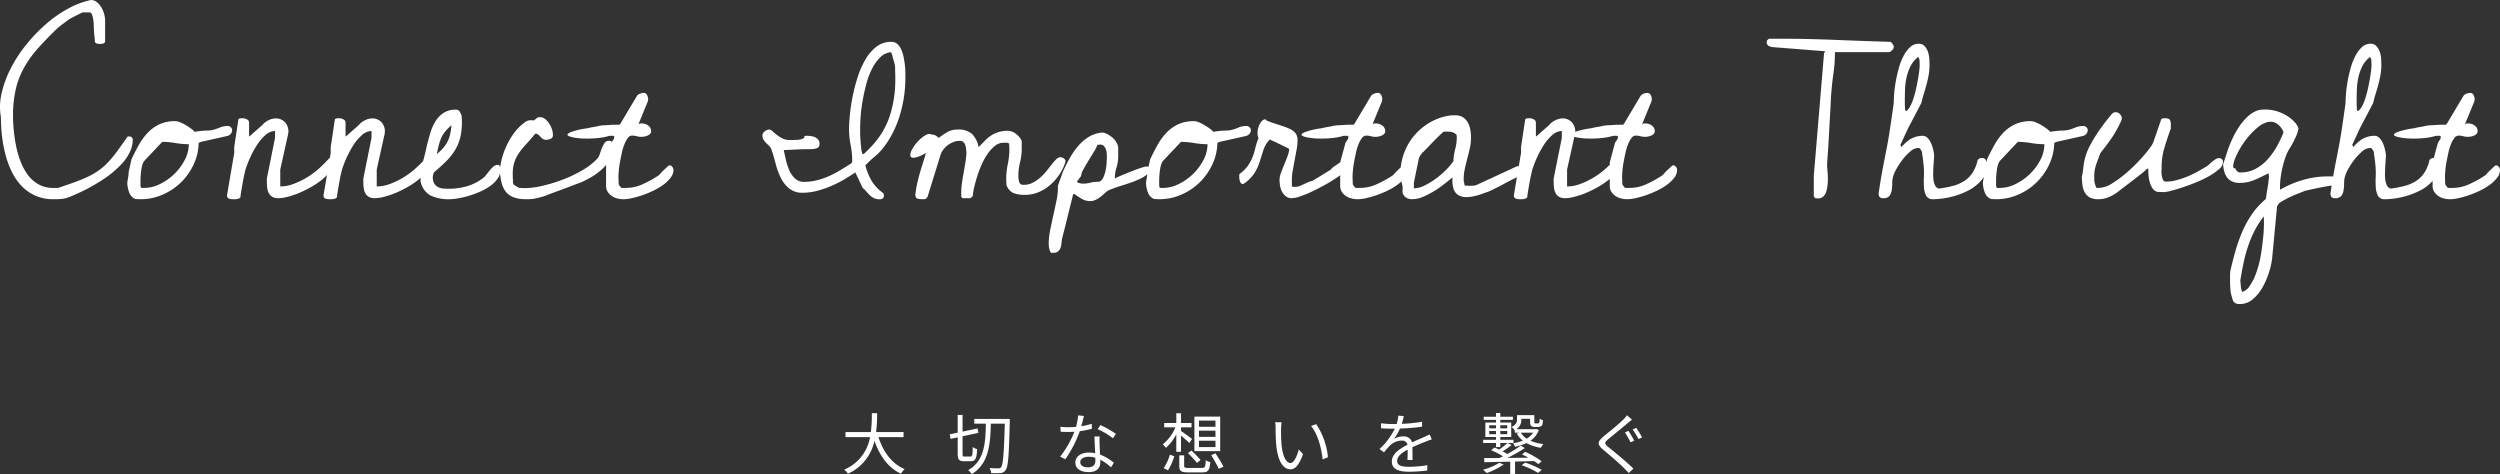 <svg xmlns="http://www.w3.org/2000/svg" width="676.643" height="128.305" viewBox="0 0 676.643 128.305">
  <rect x="0" y="0" width="676.643" height="128.305" fill="#333333" stroke="none"/>
  <g id="グループ_1595" data-name="グループ 1595" transform="translate(-345.345 -271.135)">
    <path id="パス_219" data-name="パス 219" d="M1.586-22.2a15.813,15.813,0,0,1,.2-6.429,28.912,28.912,0,0,1,2.464-6.712,36.744,36.744,0,0,1,4.191-6.429,44.2,44.2,0,0,1,5.353-5.579,33.1,33.1,0,0,1,6-4.191,22.644,22.644,0,0,1,6.146-2.322,2.513,2.513,0,0,1,1.614.566,5.246,5.246,0,0,1,1.218,1.416,6.973,6.973,0,0,1,.765,1.813,6.914,6.914,0,0,1,.255,1.756v5.494a.653.653,0,0,1-.453.708,2.711,2.711,0,0,1-.793.142,5.04,5.04,0,0,1-.963-.113.663.663,0,0,1-.566-.736q0-.227-.057-.736t-.113-1.133q-.057-.623-.085-1.189t-.028-.736q0-.113-.028-.765a11,11,0,0,0-.142-1.331,6.009,6.009,0,0,0-.34-1.246q-.227-.566-.566-.566H23.676l-.51.255-1.189.595q-.68.34-1.359.708a6.462,6.462,0,0,0-1.02.651q-.17.113-.538.4t-.765.566q-.4.283-.736.566t-.51.4q-3.059,2.945-5.324,5.466A29.441,29.441,0,0,0,7.93-35.684a22.964,22.964,0,0,0-2.294,5.862,31.827,31.827,0,0,0-.765,7.448q0,1.7.2,3.767t.623,4.22a25.61,25.61,0,0,0,1.218,4.22A15,15,0,0,0,8.893-6.514a9.325,9.325,0,0,0,2.889,2.549A8.024,8.024,0,0,0,15.8-3h1.246q2.549-.85,4.5-1.558T25.063-6A20.2,20.2,0,0,0,27.9-7.618a16.94,16.94,0,0,0,2.492-2.124,29.18,29.18,0,0,0,2.521-3q1.3-1.756,2.945-4.135a.775.775,0,0,0,.17-.028.931.931,0,0,1,.227-.028.9.9,0,0,1,1.02,1.02A7.894,7.894,0,0,1,36.618-13a12.606,12.606,0,0,1-2.379,3.54,27.215,27.215,0,0,1-4.814,4.05,50.349,50.349,0,0,1-7.9,4.276q-.906.4-1.586.651a7.588,7.588,0,0,1-1.3.368A9.4,9.4,0,0,1,17.36.028q-.651.028-1.444.028A12,12,0,0,1,10.79-.963,11.9,11.9,0,0,1,7.023-3.71,15.6,15.6,0,0,1,4.39-7.675a25.762,25.762,0,0,1-1.671-4.758,36.138,36.138,0,0,1-.878-5.041A47.152,47.152,0,0,1,1.586-22.2ZM35.8-4.418q0-.057.057-.4t.113-.708q.057-.368.113-.68a2.9,2.9,0,0,0,.057-.425v-.566l.793-3.568q.963-2.039,2.011-3.908a16.033,16.033,0,0,1,2.407-3.285,10.694,10.694,0,0,1,3.144-2.266,10.018,10.018,0,0,1,4.333-.85,3.533,3.533,0,0,1,1.274.312,11.553,11.553,0,0,1,1.529.765,16.731,16.731,0,0,1,1.416.935,6.077,6.077,0,0,1,.991.878,23.333,23.333,0,0,1,2.549-.312q.793-.028,1.359-.057a6.04,6.04,0,0,0,1.218-.2,17.188,17.188,0,0,0,2.011-.736,6.611,6.611,0,0,1,1.869-.283,1.123,1.123,0,0,1,.765.34,1.048,1.048,0,0,1,.368.793,1.508,1.508,0,0,1-.4,1.02,1.693,1.693,0,0,1-.963.566l-7.08,1.586-.623.283a14.2,14.2,0,0,1-1.359,5.834A16.552,16.552,0,0,1,50.3-4.475a16.312,16.312,0,0,1-4.984,3.313A14.763,14.763,0,0,1,39.422.057q-.227,0-.736-.028T38.006,0a2.987,2.987,0,0,1-1.728-1.869A7.656,7.656,0,0,1,35.8-4.418Zm3.625,1.133q.057.283.453.283h.566A9.543,9.543,0,0,0,44.633-4.05a14.978,14.978,0,0,0,3.88-2.719,14.65,14.65,0,0,0,2.832-3.795,9.188,9.188,0,0,0,1.1-4.276,21.363,21.363,0,0,1-3.625-.312,20.724,20.724,0,0,0-3.512-.312h-.057l-4.7,4.984A2.7,2.7,0,0,0,39.932-9.4a8.417,8.417,0,0,0-.34,1.473q-.113.793-.17,1.586t-.057,1.416v.793A4.153,4.153,0,0,0,39.422-3.285ZM62.814-1.133,64.74-12.461v-1.586l1.133-7.533a.8.8,0,0,1,.623-.255q.453-.028.623-.028a2.322,2.322,0,0,1,1.048.312.928.928,0,0,1,.595.821v3.852q.227-.17.793-.68t1.218-1.076q.651-.566,1.218-1.076a6.42,6.42,0,0,0,.736-.736,5.694,5.694,0,0,1,1.5-.963,4.063,4.063,0,0,1,1.671-.4,3.321,3.321,0,0,1,2.577,1.02,3.706,3.706,0,0,1,.935,2.605.224.224,0,0,1-.028.142.224.224,0,0,0-.028.142v.227L77.2-7.986V-3.4a10.433,10.433,0,0,0,3.653-.708,21.081,21.081,0,0,0,3.653-1.784,21.939,21.939,0,0,0,3.285-2.464,32.216,32.216,0,0,0,2.662-2.69h.227a.882.882,0,0,1,.651.255.882.882,0,0,1,.255.651,4.37,4.37,0,0,1-.821,2.464,11.267,11.267,0,0,1-2.1,2.294,20.138,20.138,0,0,1-2.945,2.039A29.6,29.6,0,0,1,82.44-1.7,22.975,22.975,0,0,1,79.3-.623a10.667,10.667,0,0,1-2.605.4,3.143,3.143,0,0,1-1.7-.4,2.5,2.5,0,0,1-.935-1.048,4.411,4.411,0,0,1-.4-1.444,15.985,15.985,0,0,1-.085-1.7v-.736l2.209-10.988v-1.869a4.051,4.051,0,0,0-2.69,1.189,12.96,12.96,0,0,0-2.379,2.889A27.5,27.5,0,0,0,68.9-10.875a27.077,27.077,0,0,0-1.1,2.889q-.113.4-.34,1.416t-.425,2.152q-.2,1.133-.368,2.152T66.439-.793a.468.468,0,0,1-.2.51,1.888,1.888,0,0,1-.595.255,2.909,2.909,0,0,1-.708.085h-.595a3.207,3.207,0,0,1-1.02-.17.785.785,0,0,1-.51-.85Zm26.111,0,1.926-11.328v-1.586l1.133-7.533a.8.8,0,0,1,.623-.255q.453-.028.623-.028a2.322,2.322,0,0,1,1.048.312.928.928,0,0,1,.595.821v3.852q.227-.17.793-.68t1.218-1.076q.651-.566,1.218-1.076a6.42,6.42,0,0,0,.736-.736,5.694,5.694,0,0,1,1.5-.963,4.063,4.063,0,0,1,1.671-.4,3.321,3.321,0,0,1,2.577,1.02,3.706,3.706,0,0,1,.935,2.605.224.224,0,0,1-.028.142.224.224,0,0,0-.028.142v.227l-2.152,9.686V-3.4a10.433,10.433,0,0,0,3.653-.708,21.081,21.081,0,0,0,3.653-1.784A21.939,21.939,0,0,0,113.9-8.354a32.216,32.216,0,0,0,2.662-2.69h.227a.882.882,0,0,1,.651.255.882.882,0,0,1,.255.651,4.37,4.37,0,0,1-.821,2.464,11.267,11.267,0,0,1-2.1,2.294,20.138,20.138,0,0,1-2.945,2.039A29.6,29.6,0,0,1,108.552-1.7a22.975,22.975,0,0,1-3.144,1.076,10.667,10.667,0,0,1-2.605.4,3.143,3.143,0,0,1-1.7-.4,2.5,2.5,0,0,1-.935-1.048,4.411,4.411,0,0,1-.4-1.444,15.985,15.985,0,0,1-.085-1.7v-.736L101.9-16.539v-1.869a4.051,4.051,0,0,0-2.69,1.189,12.96,12.96,0,0,0-2.379,2.889,27.5,27.5,0,0,0-1.812,3.455,27.077,27.077,0,0,0-1.1,2.889q-.113.4-.34,1.416t-.425,2.152q-.2,1.133-.368,2.152T92.551-.793a.468.468,0,0,1-.2.51,1.888,1.888,0,0,1-.595.255,2.909,2.909,0,0,1-.708.085h-.595a3.207,3.207,0,0,1-1.02-.17.785.785,0,0,1-.51-.85Zm26.508-7.7q.113-.34.368-1.218t.51-1.9q.255-1.02.453-1.954t.312-1.274q.34-1.359.821-2.945a12.234,12.234,0,0,1,1.331-2.945,7.254,7.254,0,0,1,2.181-2.237,5.893,5.893,0,0,1,3.313-.878,1.113,1.113,0,0,1,1.048.538,7.271,7.271,0,0,1,.538,1.161q0,.227.028.821t.028.821a17.335,17.335,0,0,1-.481,4.3,12.233,12.233,0,0,1-1.473,3.455A16.141,16.141,0,0,1,122-10.11q-1.416,1.388-3.229,2.917-.057.17-.17.566a2.4,2.4,0,0,0-.113.566v.113a3.427,3.427,0,0,0,.34,1.643,2.621,2.621,0,0,0,.935.991,3.223,3.223,0,0,0,1.359.453,15.192,15.192,0,0,0,1.671.085,17.519,17.519,0,0,0,5.1-.736,13.141,13.141,0,0,0,4.475-2.379,9.772,9.772,0,0,0,.708-.821q.425-.538.878-1.1a6.869,6.869,0,0,1,.963-.991,1.658,1.658,0,0,1,1.076-.425.607.607,0,0,1,.68.453,3.724,3.724,0,0,1,.113.906,4.057,4.057,0,0,1-.765,2.351A8.231,8.231,0,0,1,134.04-3.54a14.958,14.958,0,0,1-2.775,1.558A26.658,26.658,0,0,1,128.178-.85a23.793,23.793,0,0,1-2.917.68,14.981,14.981,0,0,1-2.351.227A11.291,11.291,0,0,1,117.9-.935a5.593,5.593,0,0,1-2.747-3.993Zm8.1-11.158a15.707,15.707,0,0,0-1.784,1.841,7.249,7.249,0,0,0-1.02,1.7,13.148,13.148,0,0,0-.623,1.9q-.255,1.02-.538,2.379a11.952,11.952,0,0,0,1.784-1.7,9.112,9.112,0,0,0,1.161-1.756,8.246,8.246,0,0,0,.68-1.954A18.929,18.929,0,0,0,123.533-19.994ZM136.617-7.76a19.831,19.831,0,0,1,1.331-5.494,19.986,19.986,0,0,1,2.436-4.475,12.9,12.9,0,0,1,2.832-2.889,2.739,2.739,0,0,1,2.521-.623q.283-.17.481-.312a2.7,2.7,0,0,0,.34-.283,1.072,1.072,0,0,1,.34-.227,1.586,1.586,0,0,1,.595-.085,2.175,2.175,0,0,1,1.416.51,5.44,5.44,0,0,1,1.1,1.246,6.185,6.185,0,0,1,.736,1.558,5.1,5.1,0,0,1,.255,1.5,1.038,1.038,0,0,1-.566,1.02,2.875,2.875,0,0,1-1.3.283,1.545,1.545,0,0,1-.793-.2,2.465,2.465,0,0,1-.595-.481q-.255-.283-.538-.566a1.546,1.546,0,0,0-.736-.4h-.227l-.255.255a1.406,1.406,0,0,0-.255.312q-1.189,1.416-2.209,2.521a18.89,18.89,0,0,0-1.784,2.237,9.716,9.716,0,0,0-1.189,2.436,10.1,10.1,0,0,0-.425,3.115v.51q0,.34.028.68t.028.68v.51a1.188,1.188,0,0,0,.651.85q.538.283.991.566.17,0,.85.028t.793.028a21.5,21.5,0,0,0,4.814-.651,42.957,42.957,0,0,0,5.579-1.728,33.526,33.526,0,0,0,5.3-2.577,17.206,17.206,0,0,0,3.965-3.144,4.261,4.261,0,0,0,.595-1.246q.255-.793.566-1.558a6.768,6.768,0,0,1,.708-1.331,1.356,1.356,0,0,1,1.189-.566.873.873,0,0,1,.935.595,3.661,3.661,0,0,1,.2,1.161,6.293,6.293,0,0,1-.878,3.285,11.717,11.717,0,0,1-2.181,2.662,16.631,16.631,0,0,1-2.86,2.1,29.861,29.861,0,0,1-2.974,1.529q-.4.113-1.728.623t-2.86,1.076q-1.529.566-2.974,1.1t-2.124.821q-.906.283-1.529.425l-1.133.255a6.364,6.364,0,0,1-1.048.142q-.538.028-1.274.028a9.522,9.522,0,0,1-3.37-.51,4.89,4.89,0,0,1-2.124-1.5A6.354,6.354,0,0,1,137.1-4.39,18.05,18.05,0,0,1,136.617-7.76Zm30.189-7.42a6.353,6.353,0,0,1,.453-.708,1.521,1.521,0,0,0,.34-.821v-.17q0-.057-.113-.142a.344.344,0,0,0-.17-.085H166.3a16.418,16.418,0,0,1-3.313.623,28.617,28.617,0,0,1-3.568.113,18,18,0,0,1-2.974-.312q-1.246-.255-1.473-.595t.85-.821a19.637,19.637,0,0,1,4.078-.991,4.5,4.5,0,0,0,.765-.142q.595-.142,1.3-.255t1.331-.255a4.975,4.975,0,0,1,.793-.142,5.972,5.972,0,0,1,.963-.085q.736-.028,1.5-.085t1.473-.057h.991l.283-.34,4.418-7.42a1.517,1.517,0,0,1,.821-.623,2.838,2.838,0,0,1,.935-.227,1.03,1.03,0,0,1,1.02.595,2.69,2.69,0,0,1,.283,1.161.251.251,0,0,1-.028.113.251.251,0,0,0-.028.113v.227l-2.492,6.061v.34a.428.428,0,0,1,.425-.34h.481a2.791,2.791,0,0,1,1.643.566,1.785,1.785,0,0,1,.793,1.529,1,1,0,0,1-.283.736,2.143,2.143,0,0,1-.68.453,4.04,4.04,0,0,1-.85.255,4.375,4.375,0,0,1-.793.085,4.62,4.62,0,0,1-1.274-.17,4.62,4.62,0,0,0-1.274-.17,1.443,1.443,0,0,0-1.133.651,7.071,7.071,0,0,0-.935,1.7,14.412,14.412,0,0,0-.708,2.351q-.283,1.3-.51,2.549a23.288,23.288,0,0,0-.312,2.322q-.085,1.076-.085,1.643,0,.227.028.906t.028.906a1.166,1.166,0,0,0,.283.595q.227.255.453.538h1.3a10.772,10.772,0,0,0,4.5-1.02,31.309,31.309,0,0,0,4.22-2.322,3.2,3.2,0,0,0,.538-.538q.425-.481.935-.963t.935-.878q.425-.4.595-.4a.971.971,0,0,1,.736.4,1.284,1.284,0,0,1,.34.85,3.458,3.458,0,0,1-.765,2.1,9.368,9.368,0,0,1-1.954,1.9,16.946,16.946,0,0,1-2.719,1.614,27.021,27.021,0,0,1-3.03,1.246,25.076,25.076,0,0,1-2.832.793,10.925,10.925,0,0,1-2.181.283,7.222,7.222,0,0,1-1.643-.2,4.625,4.625,0,0,1-1.529-.651,4.045,4.045,0,0,1-1.133-1.133,3,3,0,0,1-.453-1.7V-9.912ZM232.85-7.193q-1.529,1.02-3.229,2.011a29.4,29.4,0,0,1-3.54,1.756,27.632,27.632,0,0,1-3.71,1.246,15.154,15.154,0,0,1-3.795.481,5.531,5.531,0,0,1-3.682-1.189,8.79,8.79,0,0,1-2.266-2.945A19.785,19.785,0,0,1,211.27-9.6q-.51-2.011-1.076-3.653a2.7,2.7,0,0,0-.623-1.076q-.4-.4-.821-.793a4.3,4.3,0,0,1-.736-.906,2.347,2.347,0,0,1-.312-1.246,1.334,1.334,0,0,1,.651-1.048,2,2,0,0,1,1.1-.481,1.447,1.447,0,0,1,.991.453q.481.453,1.161.991a8.779,8.779,0,0,0,1.529.963,4.38,4.38,0,0,0,1.982.425q.736,0,1.7-.028a5.77,5.77,0,0,0,1.643-.255q.51-.227.566-.368a.413.413,0,0,0,.028-.255.138.138,0,0,1,.085-.17,2.536,2.536,0,0,1,.736-.057,7.517,7.517,0,0,1,1.048.085,3.586,3.586,0,0,1,1.1.34,2.24,2.24,0,0,1,.821.68,1.631,1.631,0,0,1,.312.991q0,1.02-.68,1.246a6.121,6.121,0,0,1-1.529.283h-1.473q-1.076,0-2.266.057t-2.237.113q-1.048.057-1.5.057.227,1.076.566,2.577a16.551,16.551,0,0,0,.906,2.832,6.647,6.647,0,0,0,1.558,2.266,3.453,3.453,0,0,0,2.464.935,14.192,14.192,0,0,0,3.455-.425A19.856,19.856,0,0,0,225.713-6.2,28.242,28.242,0,0,0,228.8-7.816q1.5-.906,2.917-1.812a.948.948,0,0,0,.255-.34,1.877,1.877,0,0,0,.028-.4,21.9,21.9,0,0,0-.425-4.248,22.763,22.763,0,0,1-.425-4.418q0-1.473.227-3.795t.736-4.9a47.648,47.648,0,0,1,1.359-5.239,23.348,23.348,0,0,1,2.124-4.814,11.949,11.949,0,0,1,2.974-3.455,6.332,6.332,0,0,1,3.965-1.3,2.454,2.454,0,0,1,1.671.566,4.269,4.269,0,0,1,1.076,1.529,10.069,10.069,0,0,1,.651,2.1q.227,1.133.34,2.266t.113,2.067v1.444a33.313,33.313,0,0,1-.368,4.871,34.968,34.968,0,0,1-1.076,4.871,29.275,29.275,0,0,1-1.812,4.616,25.187,25.187,0,0,1-2.577,4.163,15.381,15.381,0,0,1-2.407,2.521,29.841,29.841,0,0,0-2.577,2.407,15.638,15.638,0,0,0,1.7,4.22,11.141,11.141,0,0,0,3,3.2.948.948,0,0,1,.255.34,2.289,2.289,0,0,1,.028.453.838.838,0,0,1-.312.765,1.511,1.511,0,0,1-.821.2,3.359,3.359,0,0,1-1.558-.312,4.836,4.836,0,0,1-1.076-.765,11.768,11.768,0,0,1-.935-.991A7.244,7.244,0,0,0,234.832-3Zm1.3-12.178v1.643q0,.736.057,1.416t.113,1.416q.057.736.17,1.643.057.283.17.68t.17.4h.227a1.521,1.521,0,0,0,.4-.312q.34-.312.765-.736t.878-.906q.453-.481.736-.821a21.523,21.523,0,0,0,4.5-8.071,32.316,32.316,0,0,0,1.331-9.317v-.68q0-.51-.028-1.1t-.028-1.1v-.68a5.461,5.461,0,0,1-.142-.651,6.967,6.967,0,0,0-.255-.991q-.17-.51-.283-.991t-.17-.651l-.142-.283a.668.668,0,0,1-.085-.283,4.788,4.788,0,0,0-2.945,1.388,11.872,11.872,0,0,0-2.209,3.087,20.2,20.2,0,0,0-1.558,4.135q-.595,2.266-.991,4.475a40.177,40.177,0,0,0-.538,4.135Q234.152-20.617,234.152-19.371ZM249.105-1.359q.17-1.416.453-2.69t.623-2.521q.34-1.246.765-2.577t.935-3.03v-.283a8.043,8.043,0,0,1-3.2,1.3q-.935,0-.963-.68a3.666,3.666,0,0,1,.623-1.812,10.558,10.558,0,0,1,1.586-2.1,8.775,8.775,0,0,1,1.926-1.529q.991-.566,1.558-.17a2.343,2.343,0,0,1,1.1.227,4.989,4.989,0,0,1,.935.68,18.423,18.423,0,0,1,2.436-1.643A5.563,5.563,0,0,1,260.6-18.8a5.51,5.51,0,0,1,3.767,1.133,6.709,6.709,0,0,1,1.841,3.625q.963-.963,1.756-1.784a9.448,9.448,0,0,1,1.728-1.416,7.727,7.727,0,0,1,2.011-.906,8.761,8.761,0,0,1,2.436-.312,3.536,3.536,0,0,1,2.209.85,5,5,0,0,1,1.529,1.869v2.1a15.014,15.014,0,0,1-.453,3.71,14.783,14.783,0,0,0-.453,3.653,6.863,6.863,0,0,0,.2,1.614,1.085,1.085,0,0,0,1.218.821,5.32,5.32,0,0,0,2.464-.566,9.968,9.968,0,0,0,2.039-1.388,13.78,13.78,0,0,0,1.7-1.784l1.416-1.784a16.287,16.287,0,0,1,1.218-1.388,1.632,1.632,0,0,1,1.133-.566,1.654,1.654,0,0,1,.878.312.9.9,0,0,1,.481.765.774.774,0,0,1-.028.17.774.774,0,0,0-.028.17,13.086,13.086,0,0,1-1.643,3.342,14.173,14.173,0,0,1-2.492,2.8,11.449,11.449,0,0,1-3.144,1.926,9.54,9.54,0,0,1-3.653.708,8.523,8.523,0,0,1-3.059-.481,3.582,3.582,0,0,1-1.926-2.237q0-.17-.028-.765t-.028-.708a19.686,19.686,0,0,1,.425-4.135,19.139,19.139,0,0,0,.425-4.021q0-.17-.028-.736t-.028-.736a.852.852,0,0,0-.708-.283h-.878a3.6,3.6,0,0,0-2.266.85,9.952,9.952,0,0,0-1.982,2.152,17.167,17.167,0,0,0-1.614,2.917,32.112,32.112,0,0,0-1.218,3.229q-.51,1.614-.821,3a15.222,15.222,0,0,0-.368,2.294L264-.227h-1.926a.492.492,0,0,1-.538-.538q-.028-.538-.028-.821a19.4,19.4,0,0,1,.2-2.747q.2-1.388.453-2.775t.481-2.8a23.847,23.847,0,0,0,.283-2.775q-.057-.453-.113-.991a4.008,4.008,0,0,0-.227-.991,1.947,1.947,0,0,0-.51-.765,1.374,1.374,0,0,0-.963-.312,4.686,4.686,0,0,0-1.756.34,6.629,6.629,0,0,0-1.558.878,5.85,5.85,0,0,0-1.246,1.3,4.976,4.976,0,0,0-.765,1.671l-3.4,10.988-.51.566-.34.028q-.34.028-.51.028a5.99,5.99,0,0,1-1.274-.142q-.651-.142-.651-1.048Zm36.08,13.424a19.036,19.036,0,0,1,.4-3.653q.4-2.011.85-4.021t.85-3.937a18.017,18.017,0,0,0,.4-3.625v-.453l1.359-3.795q.736-1.643,1.7-3.4a21.765,21.765,0,0,1,2.181-3.257,12.388,12.388,0,0,1,2.8-2.549,8.588,8.588,0,0,1,3.568-1.331,2.5,2.5,0,0,1,1.473.255,7.358,7.358,0,0,1,1.5.935,5.057,5.057,0,0,1,1.161,1.3,3.972,3.972,0,0,1,.566,1.416v2.436a10.341,10.341,0,0,1-.453,3.059,9.619,9.619,0,0,0-.453,2.832v.17a7.192,7.192,0,0,1,.793-.4q.623-.283,1.444-.623t1.813-.736q.991-.4,1.9-.736t1.614-.538a4.381,4.381,0,0,1,.991-.2q.68,0,.821.2a1.148,1.148,0,0,1,.142.651,1.707,1.707,0,0,1-.736,1.246,9.149,9.149,0,0,1-1.9,1.189,23.047,23.047,0,0,1-2.549,1.048q-1.388.481-2.662.878t-2.237.765q-.963.368-1.3.538a11.64,11.64,0,0,0-1.161.963,9.682,9.682,0,0,1-1.1.906,7.435,7.435,0,0,1-1.189.68,3.386,3.386,0,0,1-1.416.283,4.455,4.455,0,0,1-2.294-.651,21.847,21.847,0,0,1-2.011-1.331l-.283.227q0,.057-.368,1.529t-.85,3.427q-.481,1.954-.963,3.88t-.765,3q-.113.623-.17,1.274a5.407,5.407,0,0,1-.255,1.246,2.225,2.225,0,0,1-.651.991,1.828,1.828,0,0,1-1.246.4h-.736a5.167,5.167,0,0,1-.453-1.218A6.259,6.259,0,0,1,285.186,12.064Zm7.59-16.709a2.842,2.842,0,0,0,1.3.453,6.251,6.251,0,0,0,1.331-.028,10.577,10.577,0,0,0,1.3-.255,5.037,5.037,0,0,1,1.274-.17q.113,0,.51-.028t.453-.028a2.38,2.38,0,0,0,1.076-1.246,9.143,9.143,0,0,0,.595-1.926,15.014,15.014,0,0,0,.255-2.011q.057-.991.057-1.558,0-.51-.057-1.076a3.705,3.705,0,0,0-.255-1.048,2.482,2.482,0,0,0-.538-.821,1.3,1.3,0,0,0-.963-.34q-.113,0-.368.028t-.368.028a9.862,9.862,0,0,1-.935,1.841q-.708,1.161-1.473,2.407t-1.388,2.407a4.247,4.247,0,0,0-.623,1.784Zm18.748.227q0-.057.057-.4t.113-.708q.057-.368.113-.68a2.9,2.9,0,0,0,.057-.425v-.566l.793-3.568q.963-2.039,2.011-3.908a16.034,16.034,0,0,1,2.407-3.285,10.694,10.694,0,0,1,3.144-2.266,10.018,10.018,0,0,1,4.333-.85,3.533,3.533,0,0,1,1.274.312,11.553,11.553,0,0,1,1.529.765,16.729,16.729,0,0,1,1.416.935,6.078,6.078,0,0,1,.991.878,23.333,23.333,0,0,1,2.549-.312q.793-.028,1.359-.057a6.04,6.04,0,0,0,1.218-.2,17.189,17.189,0,0,0,2.011-.736,6.611,6.611,0,0,1,1.869-.283,1.123,1.123,0,0,1,.765.34,1.048,1.048,0,0,1,.368.793,1.508,1.508,0,0,1-.4,1.02,1.693,1.693,0,0,1-.963.566l-7.08,1.586-.623.283a14.2,14.2,0,0,1-1.359,5.834,16.552,16.552,0,0,1-3.455,4.871,16.312,16.312,0,0,1-4.984,3.313A14.763,14.763,0,0,1,315.148.057q-.227,0-.736-.028T313.732,0A2.987,2.987,0,0,1,312-1.869,7.656,7.656,0,0,1,311.523-4.418Zm3.625,1.133q.057.283.453.283h.566a9.543,9.543,0,0,0,4.191-1.048,14.978,14.978,0,0,0,3.88-2.719,14.649,14.649,0,0,0,2.832-3.795,9.188,9.188,0,0,0,1.1-4.276,21.363,21.363,0,0,1-3.625-.312,20.724,20.724,0,0,0-3.512-.312h-.057l-4.7,4.984a2.7,2.7,0,0,0-.623,1.076,8.419,8.419,0,0,0-.34,1.473q-.113.793-.17,1.586t-.057,1.416v.793A4.154,4.154,0,0,0,315.148-3.285ZM336.785-6.74a10.145,10.145,0,0,0,2.351-2.322,12.081,12.081,0,0,0,1.218-2.266,15.56,15.56,0,0,0,.736-2.407,17.69,17.69,0,0,1,.906-2.8,1.8,1.8,0,0,1-.255-.708q-.028-.312-.028-.765a4.962,4.962,0,0,1,.142-1.076,4.732,4.732,0,0,1,.425-1.161,3.838,3.838,0,0,1,.68-.935,1.311,1.311,0,0,1,.963-.4q-.057.227.651.51t1.756.623q1.048.34,2.237.736a16.066,16.066,0,0,1,2.1.85,3.993,3.993,0,0,1,1.444,1.218,3.362,3.362,0,0,1,.425,1.841,13.36,13.36,0,0,1-.255,2.436q-.255,1.359-.51,2.747l-.51,2.775A14.064,14.064,0,0,0,351-5.324v1.473q-.057.51.255.538t.595.028a3.326,3.326,0,0,0,1.246-.227q.566-.227,1.161-.51t1.161-.538a5.118,5.118,0,0,1,1.189-.368l4.984-3.059a1.969,1.969,0,0,1,.595-.651q.368-.255.708-.481a13.719,13.719,0,0,0,1.359-.963q.4-.34.85-.68h1.7q.17,0,.227.34a3.409,3.409,0,0,1,.057.51,2.825,2.825,0,0,1-.963,1.7,16.461,16.461,0,0,1-2.492,2.1,39.319,39.319,0,0,1-3.4,2.124q-1.869,1.048-3.653,1.9A30.653,30.653,0,0,1,353.3-.736,7.837,7.837,0,0,1,351-.227a2.513,2.513,0,0,1-1.643-.51,4.1,4.1,0,0,1-1.02-1.246A5.086,5.086,0,0,1,347.8-3.6a10.839,10.839,0,0,1-.142-1.728,5.784,5.784,0,0,1,.4-1.756q.4-1.133.906-2.322t.906-2.322a5.843,5.843,0,0,0,.4-1.812,3.472,3.472,0,0,0-.821-.453q-.821-.4-1.784-.878t-1.784-.85a3.323,3.323,0,0,1-.821-.425,7.312,7.312,0,0,0-1.728,2.775q-.481,1.473-.963,3.059a14.622,14.622,0,0,1-1.416,3.172A10.468,10.468,0,0,1,337.8-4.021a1.276,1.276,0,0,1-.255-.057.824.824,0,0,1-.4-.312,1.974,1.974,0,0,1-.312-.793A6.359,6.359,0,0,1,336.785-6.74ZM365.5-15.18a6.356,6.356,0,0,1,.453-.708,1.521,1.521,0,0,0,.34-.821v-.17q0-.057-.113-.142a.344.344,0,0,0-.17-.085h-1.02a16.419,16.419,0,0,1-3.313.623,28.617,28.617,0,0,1-3.568.113,18,18,0,0,1-2.974-.312q-1.246-.255-1.473-.595t.85-.821a19.637,19.637,0,0,1,4.078-.991,4.5,4.5,0,0,0,.765-.142q.595-.142,1.3-.255t1.331-.255a4.976,4.976,0,0,1,.793-.142,5.972,5.972,0,0,1,.963-.085q.736-.028,1.5-.085t1.473-.057h.991l.283-.34,4.418-7.42a1.517,1.517,0,0,1,.821-.623,2.838,2.838,0,0,1,.935-.227,1.03,1.03,0,0,1,1.02.595,2.69,2.69,0,0,1,.283,1.161.251.251,0,0,1-.028.113.251.251,0,0,0-.028.113v.227l-2.492,6.061v.34a.428.428,0,0,1,.425-.34h.481a2.791,2.791,0,0,1,1.643.566,1.785,1.785,0,0,1,.793,1.529,1,1,0,0,1-.283.736,2.143,2.143,0,0,1-.68.453,4.039,4.039,0,0,1-.85.255,4.376,4.376,0,0,1-.793.085,4.62,4.62,0,0,1-1.274-.17,4.62,4.62,0,0,0-1.274-.17,1.443,1.443,0,0,0-1.133.651,7.071,7.071,0,0,0-.935,1.7,14.414,14.414,0,0,0-.708,2.351q-.283,1.3-.51,2.549a23.292,23.292,0,0,0-.312,2.322q-.085,1.076-.085,1.643,0,.227.028.906t.028.906a1.166,1.166,0,0,0,.283.595q.227.255.453.538h1.3a10.772,10.772,0,0,0,4.5-1.02,31.309,31.309,0,0,0,4.22-2.322,3.2,3.2,0,0,0,.538-.538q.425-.481.935-.963t.935-.878q.425-.4.595-.4a.971.971,0,0,1,.736.4,1.284,1.284,0,0,1,.34.85,3.458,3.458,0,0,1-.765,2.1,9.368,9.368,0,0,1-1.954,1.9,16.946,16.946,0,0,1-2.719,1.614,27.022,27.022,0,0,1-3.03,1.246,25.076,25.076,0,0,1-2.832.793,10.925,10.925,0,0,1-2.181.283,7.222,7.222,0,0,1-1.643-.2,4.625,4.625,0,0,1-1.529-.651,4.045,4.045,0,0,1-1.133-1.133,3,3,0,0,1-.453-1.7V-9.912ZM380.965-1.7V-3.455a13.637,13.637,0,0,1-.255-6.684,16.157,16.157,0,0,1,2.549-5.919,15.959,15.959,0,0,1,4.7-4.418,14.952,14.952,0,0,1,6.259-2.181h1.02a3.7,3.7,0,0,1,2.067.538,3.987,3.987,0,0,1,1.3,1.388,6.127,6.127,0,0,1,.68,1.926,11.857,11.857,0,0,1,.2,2.152,13.02,13.02,0,0,1-.312,2.86q-.312,1.388-.68,2.8t-.68,2.8a13.285,13.285,0,0,0-.312,2.917v.34a3.207,3.207,0,0,1,.142.651,3.207,3.207,0,0,0,.142.651q.113,0,.566.028t.566.028q.566,0,1.1-.028a3.459,3.459,0,0,0,1.1-.255l10.762-4.984a1.193,1.193,0,0,0,.2-.028,1.193,1.193,0,0,1,.2-.028,1.324,1.324,0,0,1,.935.34,1.174,1.174,0,0,1,.368.906,4.875,4.875,0,0,1-.028.538.739.739,0,0,1-.312.481,11.328,11.328,0,0,1-1.444.793q-1.048.51-2.237,1.133t-2.237,1.189a14.209,14.209,0,0,1-1.5.736,12.62,12.62,0,0,1-1.756.821q-.963.368-1.982.708a16.745,16.745,0,0,1-2.011.538,9.188,9.188,0,0,1-1.784.2,4.3,4.3,0,0,1-2.039-.425,2.877,2.877,0,0,1-1.189-1.133,4.863,4.863,0,0,1-.538-1.7,8.377,8.377,0,0,1-.028-2.067q-1.133.906-2.436,1.926a26.681,26.681,0,0,1-2.719,1.869,23.124,23.124,0,0,1-2.889,1.473,7.638,7.638,0,0,1-3,.623,2.826,2.826,0,0,1-1.529-.425A2.307,2.307,0,0,1,380.965-1.7Zm3.059-1.189a6.739,6.739,0,0,0,2.889-.765,19.381,19.381,0,0,0,3.115-1.9A23.1,23.1,0,0,0,392.8-7.958a16.507,16.507,0,0,0,1.926-2.294,14.125,14.125,0,0,1,.481-3.257,12.108,12.108,0,0,0,.425-3.2,3,3,0,0,0-.028-.34,3,3,0,0,1-.028-.34,3.2,3.2,0,0,0-1.246-.736,6.515,6.515,0,0,0-1.359-.113h-.481a1.29,1.29,0,0,0-.481.057q-.34.283-1.133,1.048t-1.671,1.671q-.878.906-1.643,1.7t-1.048,1.076q-.057,0-.227.2t-.368.481a6.169,6.169,0,0,0-.34.538,2.642,2.642,0,0,0-.2.425l-1.359,6.627ZM411.1-1.133l1.926-11.328v-1.586l1.133-7.533a.8.8,0,0,1,.623-.255q.453-.028.623-.028a2.322,2.322,0,0,1,1.048.312.928.928,0,0,1,.595.821v3.852q.227-.17.793-.68t1.218-1.076q.651-.566,1.218-1.076a6.42,6.42,0,0,0,.736-.736,5.694,5.694,0,0,1,1.5-.963,4.063,4.063,0,0,1,1.671-.4,3.321,3.321,0,0,1,2.577,1.02,3.706,3.706,0,0,1,.935,2.605.224.224,0,0,1-.028.142.224.224,0,0,0-.028.142v.227l-2.152,9.686V-3.4a10.433,10.433,0,0,0,3.653-.708,21.081,21.081,0,0,0,3.653-1.784,21.94,21.94,0,0,0,3.285-2.464,32.217,32.217,0,0,0,2.662-2.69h.227a.882.882,0,0,1,.651.255.882.882,0,0,1,.255.651,4.37,4.37,0,0,1-.821,2.464,11.266,11.266,0,0,1-2.1,2.294,20.139,20.139,0,0,1-2.945,2.039A29.6,29.6,0,0,1,430.724-1.7,22.975,22.975,0,0,1,427.58-.623a10.667,10.667,0,0,1-2.605.4,3.143,3.143,0,0,1-1.7-.4,2.5,2.5,0,0,1-.935-1.048,4.411,4.411,0,0,1-.4-1.444,15.985,15.985,0,0,1-.085-1.7v-.736l2.209-10.988v-1.869a4.051,4.051,0,0,0-2.69,1.189A12.96,12.96,0,0,0,419-14.33a27.5,27.5,0,0,0-1.812,3.455,27.077,27.077,0,0,0-1.1,2.889q-.113.4-.34,1.416t-.425,2.152q-.2,1.133-.368,2.152t-.227,1.473a.468.468,0,0,1-.2.51,1.888,1.888,0,0,1-.595.255,2.909,2.909,0,0,1-.708.085h-.595a3.207,3.207,0,0,1-1.02-.17.785.785,0,0,1-.51-.85ZM438.455-15.18a6.356,6.356,0,0,1,.453-.708,1.521,1.521,0,0,0,.34-.821v-.17q0-.057-.113-.142a.344.344,0,0,0-.17-.085h-1.02a16.419,16.419,0,0,1-3.313.623,28.617,28.617,0,0,1-3.568.113,18,18,0,0,1-2.974-.312q-1.246-.255-1.473-.595t.85-.821a19.637,19.637,0,0,1,4.078-.991,4.5,4.5,0,0,0,.765-.142q.595-.142,1.3-.255t1.331-.255a4.976,4.976,0,0,1,.793-.142,5.972,5.972,0,0,1,.963-.085q.736-.028,1.5-.085t1.473-.057h.991l.283-.34,4.418-7.42a1.517,1.517,0,0,1,.821-.623,2.838,2.838,0,0,1,.935-.227,1.03,1.03,0,0,1,1.02.595,2.69,2.69,0,0,1,.283,1.161.251.251,0,0,1-.028.113.251.251,0,0,0-.028.113v.227l-2.492,6.061v.34a.428.428,0,0,1,.425-.34h.481a2.791,2.791,0,0,1,1.643.566,1.785,1.785,0,0,1,.793,1.529,1,1,0,0,1-.283.736,2.143,2.143,0,0,1-.68.453,4.039,4.039,0,0,1-.85.255,4.376,4.376,0,0,1-.793.085,4.62,4.62,0,0,1-1.274-.17,4.62,4.62,0,0,0-1.274-.17,1.443,1.443,0,0,0-1.133.651,7.071,7.071,0,0,0-.935,1.7,14.414,14.414,0,0,0-.708,2.351q-.283,1.3-.51,2.549a23.292,23.292,0,0,0-.312,2.322q-.085,1.076-.085,1.643,0,.227.028.906t.028.906a1.166,1.166,0,0,0,.283.595q.227.255.453.538h1.3a10.772,10.772,0,0,0,4.5-1.02,31.309,31.309,0,0,0,4.22-2.322,3.2,3.2,0,0,0,.538-.538q.425-.481.935-.963t.935-.878q.425-.4.595-.4a.971.971,0,0,1,.736.4,1.284,1.284,0,0,1,.34.85,3.458,3.458,0,0,1-.765,2.1,9.368,9.368,0,0,1-1.954,1.9,16.946,16.946,0,0,1-2.719,1.614,27.022,27.022,0,0,1-3.03,1.246,25.076,25.076,0,0,1-2.832.793A10.925,10.925,0,0,1,441.8.057a7.222,7.222,0,0,1-1.643-.2,4.625,4.625,0,0,1-1.529-.651,4.045,4.045,0,0,1-1.133-1.133,3,3,0,0,1-.453-1.7V-9.912Zm53.809,8.836,2.775-33.135.34-.51-14.387-1.133a2.276,2.276,0,0,1-.991-.368.988.988,0,0,1-.481-.878,1.024,1.024,0,0,1,.142-.595,1.706,1.706,0,0,1,.538-.425h2.436q7.59,0,15.208.312t15.208.538a3.256,3.256,0,0,1,.595.651,1.325,1.325,0,0,1,.255.765,1.334,1.334,0,0,1-.481.878,1.334,1.334,0,0,1-.878.481H497.984a40.234,40.234,0,0,1-.4,5.749q-.4,2.747-.623,5.806-.057.453-.113,1.9t-.17,3.342q-.113,1.9-.227,4.05t-.227,4.05q-.113,1.9-.227,3.342t-.113,1.9a6.817,6.817,0,0,0,.028,1.359q.085.906.142,1.926a16.076,16.076,0,0,1-.028,2.124,10.939,10.939,0,0,1-.34,2.039,3.1,3.1,0,0,1-.821,1.473A2.05,2.05,0,0,1,493.4-.17q-.113,0-.425-.028T492.6-.227l-.34-.566Zm29.283-6.4q-.113-.227-.368-.651a.717.717,0,0,0-.595-.425,3.4,3.4,0,0,0-2.181.935,14.7,14.7,0,0,0-2.1,2.209,18.924,18.924,0,0,0-1.7,2.577,8.907,8.907,0,0,0-.878,2.039A6.008,6.008,0,0,0,513.5-4.3a12.476,12.476,0,0,1-.142,1.926,3.282,3.282,0,0,1-.623,1.529,1.99,1.99,0,0,1-1.671.623,1.243,1.243,0,0,1-.991-.312,1.672,1.672,0,0,1-.255-1.048q.4-2.719.708-4.475t.566-3.087q.255-1.331.51-2.605t.595-3.087q.34-1.813.736-4.446T513.9-26q0-.85.113-2.407t.425-3.342q.312-1.784.821-3.625a17.054,17.054,0,0,1,1.274-3.313,8.6,8.6,0,0,1,1.784-2.407,3.41,3.41,0,0,1,2.379-.935,2.01,2.01,0,0,1,1.558.651,4.4,4.4,0,0,1,.906,1.558,7.045,7.045,0,0,1,.368,1.9q.057.991.057,1.614a15.357,15.357,0,0,1-.227,2.69q-.227,1.274-.566,2.549t-.736,2.549q-.4,1.274-.68,2.521l-3.625,6.91-2.039,4.418.283.623a10.245,10.245,0,0,1,2.436-2.181,6.653,6.653,0,0,1,3.115-.878,1.828,1.828,0,0,1,1.444.51,4.552,4.552,0,0,1,.991,1.444,9,9,0,0,1,.595,1.784,13.515,13.515,0,0,1,.255,1.473q0,.34-.057,1.076t-.113,1.7q-.057.963-.085,2.011a12.966,12.966,0,0,0,.085,1.954,4.2,4.2,0,0,0,.481,1.558,1.417,1.417,0,0,0,.991.765,28.026,28.026,0,0,0,3.937-.765,10.352,10.352,0,0,0,3.03-1.359,7.7,7.7,0,0,0,2.181-2.237,10.391,10.391,0,0,0,1.331-3.342,1.3,1.3,0,0,1,1.133-.566,1.062,1.062,0,0,1,1.1.623,3.556,3.556,0,0,1,.255,1.359,6.042,6.042,0,0,1-1.444,3.993,11.566,11.566,0,0,1-3.653,2.86A20.678,20.678,0,0,1,529.25-.538a20.8,20.8,0,0,1-4.7.595,1.938,1.938,0,0,1-1.869-.935,5.409,5.409,0,0,1-.595-2.266,25.521,25.521,0,0,1-.028-2.69,21.254,21.254,0,0,0,0-2.209q0-.283-.057-.935t-.142-1.388q-.085-.736-.2-1.416A6.8,6.8,0,0,1,521.547-12.744ZM516.9-26.338v.566q0,.4.028.736t.028.623v.34l.283.283a3.153,3.153,0,0,0,1.048-1.189,11.582,11.582,0,0,0,.878-2.039q.4-1.189.708-2.521t.538-2.634q.227-1.3.368-2.379a14.02,14.02,0,0,0,.142-1.756q0-.227-.028-.85a2.819,2.819,0,0,0-.085-.736l-.283-.566a7.517,7.517,0,0,0-2.1,2.549,12.821,12.821,0,0,0-1.076,3.059,18.611,18.611,0,0,0-.4,3.285Q516.9-27.867,516.9-26.338Zm21.127,21.92q0-.057.057-.4t.113-.708q.057-.368.113-.68a2.894,2.894,0,0,0,.057-.425v-.566l.793-3.568q.963-2.039,2.011-3.908a16.033,16.033,0,0,1,2.407-3.285,10.694,10.694,0,0,1,3.144-2.266,10.018,10.018,0,0,1,4.333-.85,3.533,3.533,0,0,1,1.274.312,11.553,11.553,0,0,1,1.529.765,16.734,16.734,0,0,1,1.416.935,6.077,6.077,0,0,1,.991.878,23.334,23.334,0,0,1,2.549-.312q.793-.028,1.359-.057a6.04,6.04,0,0,0,1.218-.2,17.187,17.187,0,0,0,2.011-.736,6.61,6.61,0,0,1,1.869-.283,1.123,1.123,0,0,1,.765.34,1.048,1.048,0,0,1,.368.793,1.508,1.508,0,0,1-.4,1.02,1.693,1.693,0,0,1-.963.566l-7.08,1.586-.623.283a14.2,14.2,0,0,1-1.359,5.834,16.552,16.552,0,0,1-3.455,4.871,16.312,16.312,0,0,1-4.984,3.313A14.763,14.763,0,0,1,541.654.057q-.227,0-.736-.028T540.238,0a2.987,2.987,0,0,1-1.728-1.869A7.655,7.655,0,0,1,538.029-4.418Zm3.625,1.133q.057.283.453.283h.566a9.543,9.543,0,0,0,4.191-1.048,14.978,14.978,0,0,0,3.88-2.719,14.65,14.65,0,0,0,2.832-3.795,9.188,9.188,0,0,0,1.1-4.276,21.363,21.363,0,0,1-3.625-.312,20.724,20.724,0,0,0-3.512-.312h-.057l-4.7,4.984a2.7,2.7,0,0,0-.623,1.076,8.414,8.414,0,0,0-.34,1.473q-.113.793-.17,1.586T541.6-4.928v.793A4.152,4.152,0,0,0,541.654-3.285ZM564.82-6.117a9.353,9.353,0,0,0,.312-1.643q.085-.85.227-1.812a15.379,15.379,0,0,1,.51-2.181,16.411,16.411,0,0,1,1.161-2.747,39.615,39.615,0,0,1,2.124-3.54,55.888,55.888,0,0,1,3.483-4.616,2.416,2.416,0,0,1,.566-.595,1.2,1.2,0,0,1,.736-.255,1.59,1.59,0,0,1,1.189.538,1.664,1.664,0,0,1,.51,1.161,2.455,2.455,0,0,1-.085.368,2.666,2.666,0,0,1-.142.425q-.623,1.3-1.189,2.322t-1.189,1.954q-.623.935-1.388,1.954t-1.784,2.322q-.68,1.7-1.189,3.172A10,10,0,0,0,568.162-6a10.3,10.3,0,0,0,.085,1.473A5.979,5.979,0,0,0,568.785-3h.623a7.338,7.338,0,0,0,3.767-1.331A31.383,31.383,0,0,0,577.366-7.5a44.306,44.306,0,0,0,3.767-3.767,31.5,31.5,0,0,0,2.492-3.115,2.205,2.205,0,0,0,.312-.538q.2-.425.255-.538.113-.34.4-1.161l.595-1.728.595-1.728q.283-.821.4-1.161.113-.51.453-.566a4.128,4.128,0,0,1,.68-.057q1.02,0,1.3.425a2.584,2.584,0,0,1,.283,1.388v.963q-.566,1.529-.991,2.832t-.793,2.549a16.8,16.8,0,0,0-.538,2.492A20.186,20.186,0,0,0,586.4-8.5q0,.17-.028.793a7.285,7.285,0,0,0,.057,1.274,3.956,3.956,0,0,0,.34,1.189.817.817,0,0,0,.765.538,11.333,11.333,0,0,0,2.8-.368,22.892,22.892,0,0,0,2.917-.963,25.555,25.555,0,0,0,2.8-1.331q1.331-.736,2.521-1.473a2.243,2.243,0,0,0,.68-.51,11.1,11.1,0,0,1,.85-.765,9.031,9.031,0,0,1,.906-.651,1.621,1.621,0,0,1,.85-.283A1,1,0,0,1,603-9.912a2.564,2.564,0,0,1-1.02,1.784A14.912,14.912,0,0,1,599.4-6.287a28.526,28.526,0,0,1-3.483,1.7q-1.926.793-3.71,1.388t-3.2.963a9.322,9.322,0,0,1-2.039.368q-.227,0-.821-.028t-.821-.028a2.288,2.288,0,0,1-1.416-1.02,6.068,6.068,0,0,1-.765-1.784,10.307,10.307,0,0,1-.312-1.982q-.057-.991-.057-1.614-.17.113-.425.255a.615.615,0,0,0-.312.312q-.453.4-1.5,1.218t-2.266,1.756q-1.218.935-2.266,1.728t-1.444,1.133A11.513,11.513,0,0,1,572.07-.51a7.154,7.154,0,0,1-2.775.566,4.725,4.725,0,0,1-2.322-.481,3.529,3.529,0,0,1-1.331-1.3,5.42,5.42,0,0,1-.651-1.954A16.441,16.441,0,0,1,564.82-6.117Zm40.951,33.758q-.283-.85-.481-1.586a8.039,8.039,0,0,1-.255-1.388q-.057-.651-.085-1.3t-.028-1.558V20.7q0-.368.028-.68t.028-.425q.623-2.775,1.388-5.466a43.63,43.63,0,0,1,1.841-5.211,27.647,27.647,0,0,1,2.605-4.758A21.124,21.124,0,0,1,614.607,0q.057-.283.17-1.133t.283-1.756q.17-.906.255-1.728t.142-1.218q0-.113-.028-.538T615.4-6.91h-.17q-1.982,1.02-3.795,1.784a10.1,10.1,0,0,1-3.965.765,4.6,4.6,0,0,1-2.011-.4,3.571,3.571,0,0,1-1.331-1.076,4.763,4.763,0,0,1-.765-1.586,9.08,9.08,0,0,1-.312-1.982l1.359-4.135q.51-1.416,1.274-3.03a23.654,23.654,0,0,1,1.756-3.087,15.584,15.584,0,0,1,2.294-2.69,7.546,7.546,0,0,1,2.945-1.728,10.618,10.618,0,0,1,4.106.113,11.674,11.674,0,0,1,3.313,1.3,9.7,9.7,0,0,1,2.294,1.841,4.285,4.285,0,0,1,1.048,1.728,6.932,6.932,0,0,1-.51,1.784q-.4.935-.878,1.869t-.963,1.7a10.593,10.593,0,0,0-.708,1.274,18.1,18.1,0,0,0-.793,2.152q-.34,1.133-.595,2.322t-.4,2.407a19.48,19.48,0,0,0-.142,2.237v.85a26.946,26.946,0,0,1,6.23-2.662,23.846,23.846,0,0,1,6.627-.963h1.048a5.363,5.363,0,0,1,1.246.142,2.588,2.588,0,0,1,1.048.51,1.273,1.273,0,0,1,.453,1.048q0,1.076-1.189,1.076-.17,0-.793-.085a3.1,3.1,0,0,1-.85-.2q-.4.057-1.359.227t-2.1.4q-1.133.227-2.1.453t-1.359.283q-.17.057-.651.255t-1.048.425q-.566.227-1.1.425a2.12,2.12,0,0,0-.708.368,4.874,4.874,0,0,0-1.048.425q-.595.312-1.161.623t-.991.566q-.425.255-.425.312l-.566.793-1.359,14.33a20.2,20.2,0,0,1-.821,3.568,21,21,0,0,1-1.728,4.021,11.812,11.812,0,0,1-2.634,3.257,5.3,5.3,0,0,1-3.54,1.331,3.138,3.138,0,0,1-.991-.142A1.817,1.817,0,0,1,605.771,27.641ZM607.7,22.09q.057.51.142,1.473a4.906,4.906,0,0,0,.368,1.586,3.674,3.674,0,0,0,1.982-1.558,13.3,13.3,0,0,0,1.529-2.86,26.436,26.436,0,0,0,1.02-3.144,22.684,22.684,0,0,0,.51-2.407q.227-1.3.368-2.464t.255-2.209q.113-1.048.17-2.067T614.1,6.23q0-.17-.028-.765t-.028-.765a24.636,24.636,0,0,0-2.549,4.021,31.75,31.75,0,0,0-1.728,4.163,39.842,39.842,0,0,0-1.189,4.418Q608.094,19.6,607.7,22.09ZM606.338-8.326a2.415,2.415,0,0,0,.481.793,1.131,1.131,0,0,0,.878.34,8.64,8.64,0,0,0,4.163-.991,11.906,11.906,0,0,0,3.257-2.577,19.454,19.454,0,0,0,2.464-3.455,30.548,30.548,0,0,0,1.784-3.738v-.227a4.8,4.8,0,0,0-2.067-2.407,3.382,3.382,0,0,0-2.436-.17,7.094,7.094,0,0,0-2.577,1.473,20.519,20.519,0,0,0-2.464,2.492,22.088,22.088,0,0,0-2.067,2.917,20.581,20.581,0,0,0-1.416,2.8,7.319,7.319,0,0,0-.566,2.067Q605.715-8.213,606.338-8.326Zm37.5-4.418q-.113-.227-.368-.651a.717.717,0,0,0-.595-.425,3.4,3.4,0,0,0-2.181.935,14.7,14.7,0,0,0-2.1,2.209A18.924,18.924,0,0,0,636.9-8.1a8.907,8.907,0,0,0-.878,2.039,6.008,6.008,0,0,0-.227,1.756,12.476,12.476,0,0,1-.142,1.926,3.282,3.282,0,0,1-.623,1.529,1.99,1.99,0,0,1-1.671.623,1.243,1.243,0,0,1-.991-.312,1.672,1.672,0,0,1-.255-1.048q.4-2.719.708-4.475t.566-3.087q.255-1.331.51-2.605t.595-3.087q.34-1.813.736-4.446T636.188-26q0-.85.113-2.407t.425-3.342q.312-1.784.821-3.625a17.054,17.054,0,0,1,1.274-3.313,8.6,8.6,0,0,1,1.784-2.407,3.41,3.41,0,0,1,2.379-.935,2.01,2.01,0,0,1,1.558.651,4.4,4.4,0,0,1,.906,1.558,7.045,7.045,0,0,1,.368,1.9q.057.991.057,1.614a15.357,15.357,0,0,1-.227,2.69q-.227,1.274-.566,2.549t-.736,2.549q-.4,1.274-.68,2.521l-3.625,6.91L638-14.67l.283.623a10.245,10.245,0,0,1,2.436-2.181,6.653,6.653,0,0,1,3.115-.878,1.828,1.828,0,0,1,1.444.51,4.552,4.552,0,0,1,.991,1.444,9,9,0,0,1,.595,1.784,13.515,13.515,0,0,1,.255,1.473q0,.34-.057,1.076t-.113,1.7q-.057.963-.085,2.011a12.966,12.966,0,0,0,.085,1.954,4.2,4.2,0,0,0,.481,1.558,1.417,1.417,0,0,0,.991.765,28.026,28.026,0,0,0,3.937-.765,10.352,10.352,0,0,0,3.03-1.359,7.7,7.7,0,0,0,2.181-2.237,10.391,10.391,0,0,0,1.331-3.342,1.3,1.3,0,0,1,1.133-.566,1.062,1.062,0,0,1,1.1.623,3.556,3.556,0,0,1,.255,1.359,6.042,6.042,0,0,1-1.444,3.993,11.566,11.566,0,0,1-3.653,2.86,20.678,20.678,0,0,1-4.758,1.728,20.8,20.8,0,0,1-4.7.595,1.938,1.938,0,0,1-1.869-.935,5.409,5.409,0,0,1-.595-2.266,25.521,25.521,0,0,1-.028-2.69,21.254,21.254,0,0,0,0-2.209q0-.283-.057-.935t-.142-1.388q-.085-.736-.2-1.416A6.8,6.8,0,0,1,643.834-12.744Zm-4.645-13.594v.566q0,.4.028.736t.028.623v.34l.283.283a3.153,3.153,0,0,0,1.048-1.189,11.582,11.582,0,0,0,.878-2.039q.4-1.189.708-2.521t.538-2.634q.227-1.3.368-2.379a14.02,14.02,0,0,0,.142-1.756q0-.227-.028-.85a2.819,2.819,0,0,0-.085-.736l-.283-.566a7.517,7.517,0,0,0-2.1,2.549,12.821,12.821,0,0,0-1.076,3.059,18.611,18.611,0,0,0-.4,3.285Q639.189-27.867,639.189-26.338ZM661.166-15.18a6.351,6.351,0,0,1,.453-.708,1.521,1.521,0,0,0,.34-.821v-.17q0-.057-.113-.142a.344.344,0,0,0-.17-.085h-1.02a16.418,16.418,0,0,1-3.313.623,28.617,28.617,0,0,1-3.568.113,18,18,0,0,1-2.974-.312q-1.246-.255-1.473-.595t.85-.821a19.638,19.638,0,0,1,4.078-.991,4.5,4.5,0,0,0,.765-.142q.595-.142,1.3-.255t1.331-.255a4.975,4.975,0,0,1,.793-.142,5.972,5.972,0,0,1,.963-.085q.736-.028,1.5-.085t1.473-.057h.991l.283-.34,4.418-7.42a1.518,1.518,0,0,1,.821-.623,2.838,2.838,0,0,1,.935-.227,1.03,1.03,0,0,1,1.02.595,2.691,2.691,0,0,1,.283,1.161.252.252,0,0,1-.028.113.252.252,0,0,0-.028.113v.227l-2.492,6.061v.34a.428.428,0,0,1,.425-.34h.481a2.79,2.79,0,0,1,1.643.566,1.785,1.785,0,0,1,.793,1.529,1,1,0,0,1-.283.736,2.142,2.142,0,0,1-.68.453,4.04,4.04,0,0,1-.85.255,4.375,4.375,0,0,1-.793.085,4.62,4.62,0,0,1-1.274-.17,4.62,4.62,0,0,0-1.274-.17,1.443,1.443,0,0,0-1.133.651,7.071,7.071,0,0,0-.935,1.7A14.411,14.411,0,0,0,664-12.461q-.283,1.3-.51,2.549a23.283,23.283,0,0,0-.312,2.322q-.085,1.076-.085,1.643,0,.227.028.906t.028.906a1.166,1.166,0,0,0,.283.595q.227.255.453.538h1.3a10.772,10.772,0,0,0,4.5-1.02,31.309,31.309,0,0,0,4.22-2.322,3.205,3.205,0,0,0,.538-.538q.425-.481.935-.963t.935-.878q.425-.4.595-.4a.971.971,0,0,1,.736.4,1.284,1.284,0,0,1,.34.85,3.458,3.458,0,0,1-.765,2.1,9.368,9.368,0,0,1-1.954,1.9,16.946,16.946,0,0,1-2.719,1.614,27.02,27.02,0,0,1-3.03,1.246,25.076,25.076,0,0,1-2.832.793,10.925,10.925,0,0,1-2.181.283,7.222,7.222,0,0,1-1.643-.2,4.625,4.625,0,0,1-1.529-.651A4.045,4.045,0,0,1,660.2-1.926a3,3,0,0,1-.453-1.7V-9.912Z" transform="translate(344 325)" fill="#fff"/>
    <path id="パス_220" data-name="パス 220" d="M16.9-8.55V-9.918H9.468a41.8,41.8,0,0,0,.288-5.112H8.316a38.339,38.339,0,0,1-.27,5.112H1.188V-8.55H7.83a11.686,11.686,0,0,1-7,8.8,3.861,3.861,0,0,1,1.008,1.1A12.6,12.6,0,0,0,9.018-7.56c1.422,4.086,3.708,7.272,7.164,8.91A6.884,6.884,0,0,1,17.19.09c-3.474-1.422-5.814-4.68-7.074-8.64ZM33.426-3.294c-.486,0-.558-.108-.558-.756V-8.784l4.3-.918-.252-1.206-4.05.864v-4.518H31.554v4.788l-2.16.468.234,1.224L31.554-8.5v4.428c0,1.6.36,2.034,1.692,2.034h1.89c1.224,0,1.548-.774,1.692-3.258a3.545,3.545,0,0,1-1.206-.576c-.036,2.106-.126,2.574-.594,2.574Zm2.61-10.188V-12.2h3.132C39.1-7,38.808-2.088,34.38.378a4.523,4.523,0,0,1,.972,1.062c4.626-2.754,5.04-8.046,5.166-13.644H44.3C44.082-4.068,43.83-1.08,43.29-.414a.727.727,0,0,1-.7.306c-.414,0-1.368,0-2.412-.09a3.366,3.366,0,0,1,.432,1.368,16.631,16.631,0,0,0,2.52,0A1.679,1.679,0,0,0,44.514.378c.72-.918.9-3.942,1.134-13.122,0-.18.018-.738.018-.738Zm29.682-.81-1.584-.144a14.931,14.931,0,0,1-.558,3.114c-.7.054-1.386.09-2.034.09a16.979,16.979,0,0,1-2.2-.126l.09,1.35c.684.036,1.44.054,2.106.054.522,0,1.062-.018,1.6-.054a26.637,26.637,0,0,1-3.852,6.732l1.386.72a31.837,31.837,0,0,0,3.924-7.6,24.411,24.411,0,0,0,3.276-.666l-.036-1.35a17.4,17.4,0,0,1-2.826.666C65.3-12.546,65.556-13.644,65.718-14.292ZM64.728-1.8c0-.828.9-1.44,2.214-1.44a6.241,6.241,0,0,1,1.854.27c.018.306.018.576.018.81,0,.99-.5,1.782-2,1.782C65.412-.378,64.728-.954,64.728-1.8Zm5.238-6.93h-1.4c.036,1.278.126,3.06.2,4.536A8.033,8.033,0,0,0,67-4.374c-2.034,0-3.6,1.044-3.6,2.7C63.4.108,65.016.918,67,.918c2.232,0,3.15-1.17,3.15-2.61,0-.216,0-.468-.018-.756a13.454,13.454,0,0,1,2.916,2.07L73.818-1.6a12.35,12.35,0,0,0-3.744-2.232c-.036-1.116-.108-2.286-.126-2.952C69.93-7.434,69.93-7.992,69.966-8.73Zm3.6.486.81-1.188a27.189,27.189,0,0,0-4.194-2.394l-.738,1.1A21.078,21.078,0,0,1,73.566-8.244Zm27.756-3.1H96.858v-1.674h4.464Zm0,2.718H96.858V-10.3h4.464Zm0,2.754H96.858v-1.71h4.464Zm1.278-8.244H95.616V-4.77H102.6ZM93.87-4.23a31.055,31.055,0,0,1,2.448,2.646l.972-.792a29.358,29.358,0,0,0-2.484-2.538ZM88.47.432a15.082,15.082,0,0,0,1.692-3.8l-1.17-.45A13.025,13.025,0,0,1,87.3-.162ZM92-4.59V-8.964c.792.666,1.8,1.548,2.268,2l.72-1.08c-.468-.36-2.3-1.728-2.988-2.16v-1.008h2.844v-1.17H92v-2.628H90.72v2.628H87.444v1.17h3.042a11.732,11.732,0,0,1-3.438,4.626,5.387,5.387,0,0,1,.864.936A12.66,12.66,0,0,0,90.72-9.324V-4.59Zm2.07,4.374c-1.044,0-1.224-.09-1.224-.558V-3.618H91.53V-.756c0,1.386.5,1.746,2.448,1.746H97.7c1.62,0,2.034-.54,2.214-2.79a3.329,3.329,0,0,1-1.224-.5c-.072,1.836-.216,2.088-1.08,2.088Zm6.1-3.438a41.407,41.407,0,0,1,2.07,3.69l1.242-.612c-.45-.918-1.422-2.466-2.16-3.6Zm19.044-8.91-1.746-.036a8.119,8.119,0,0,1,.126,1.6c0,1.044.036,3.24.2,4.806.486,4.662,2.124,6.354,3.834,6.354,1.206,0,2.3-1.044,3.384-4.1L123.876-5.22c-.468,1.8-1.314,3.672-2.232,3.672-1.278,0-2.16-2-2.448-5-.126-1.494-.144-3.132-.126-4.266A13.705,13.705,0,0,1,119.214-12.564Zm9.378.5-1.4.486c1.728,2.106,2.808,5.8,3.132,9.054l1.44-.594A19.345,19.345,0,0,0,128.592-12.06Zm23.688-2.178-1.476-.126a9.221,9.221,0,0,1-.45,2.25c-.4.018-.81.018-1.188.018a26.345,26.345,0,0,1-3.042-.2v1.35c.99.072,2.178.108,2.952.108h.792a18.988,18.988,0,0,1-4.158,5.508l1.224.9A23.778,23.778,0,0,1,148.572-6.3a4.739,4.739,0,0,1,3.1-1.314A1.5,1.5,0,0,1,153.306-6.5c-2.106,1.1-4.248,2.43-4.248,4.554,0,2.2,2.07,2.754,4.644,2.754a42.285,42.285,0,0,0,4.932-.324l.036-1.44a32.052,32.052,0,0,1-4.914.432c-1.854,0-3.258-.216-3.258-1.62,0-1.188,1.17-2.142,2.844-3.024,0,.954-.018,2.124-.054,2.808h1.386c-.018-.882-.036-2.412-.054-3.456,1.368-.648,2.646-1.17,3.654-1.548a15.672,15.672,0,0,1,1.6-.576l-.594-1.35c-.5.27-.936.468-1.476.7-.936.432-2.034.864-3.258,1.458a2.324,2.324,0,0,0-2.412-1.62,5.154,5.154,0,0,0-2.5.666,14.292,14.292,0,0,0,1.62-2.79,52.065,52.065,0,0,0,5.976-.5l.018-1.332a44.269,44.269,0,0,1-5.49.558A18.375,18.375,0,0,0,152.28-14.238ZM178.146-1.6A16.854,16.854,0,0,1,173.736.27a7.96,7.96,0,0,1,.99.9,20.115,20.115,0,0,0,4.608-2.322Zm-2.718-7.74v-.864h1.818v.864Zm0-2.43h1.818v.828h-1.818Zm4.86,0v.828h-1.872v-.828Zm0,2.43h-1.872v-.864h1.872ZM181.98-7.83h-3.564v-.756h2.952V-12.51h-2.952v-.72h3.42v-.846h-3.42v-1.008h-1.17v1.008h-3.312v.846h3.312v.72h-2.88v3.924h2.88v.756h-3.474v.864h3.474v1.1h1.17v-1.1h3.564Zm5.58,5.76a9.835,9.835,0,0,1,1.134.828l.9-.774a22.426,22.426,0,0,0-4.464-2.556l-.846.7c.558.252,1.152.558,1.728.882-1.926.018-3.87.054-5.67.072A45.692,45.692,0,0,0,185.076-5.6l-1.116-.648a34.489,34.489,0,0,1-3.654,2.268,13.508,13.508,0,0,0-1.278-.72,26.179,26.179,0,0,0,2.448-1.71l-1.116-.558a20.317,20.317,0,0,1-2.268,1.782c-.432-.2-.864-.4-1.26-.558l-.9.72a25.479,25.479,0,0,1,3.2,1.656c-.324.18-.648.324-.954.468-1.566.018-2.988.018-4.14.018l.054,1.116c1.89-.036,4.338-.09,7-.144V1.4h1.314V-1.944ZM184.194-.936a20.809,20.809,0,0,1,4.428,2.07l1.008-.81a21.8,21.8,0,0,0-4.5-1.98Zm3.1-8.82a5.527,5.527,0,0,1-1.728,1.62,5.088,5.088,0,0,1-1.6-1.62Zm.882-.99-.216.054h-5.184A2.976,2.976,0,0,0,184.1-13.3v-.216h2.376v.612c0,.846.072,1.1.306,1.314a1.385,1.385,0,0,0,.936.288h.792a2.474,2.474,0,0,0,.756-.108,1.017,1.017,0,0,0,.5-.45,5.275,5.275,0,0,0,.18-1.26,2.955,2.955,0,0,1-.882-.468,5.217,5.217,0,0,1-.072.99.471.471,0,0,1-.2.288,1.4,1.4,0,0,1-.342.036h-.486a.374.374,0,0,1-.27-.072c-.072-.054-.072-.216-.072-.486v-1.674h-4.68v1.17c0,.7-.216,1.4-1.458,2.034a3.474,3.474,0,0,1,.792.9l.054-.036v.684h1.314l-.774.2a6.06,6.06,0,0,0,1.638,1.944,11.369,11.369,0,0,1-2.664.72,3.4,3.4,0,0,1,.558.954,12.746,12.746,0,0,0,3.1-1.008,11.526,11.526,0,0,0,3.87,1.278,3.967,3.967,0,0,1,.72-1.008,12.213,12.213,0,0,1-3.51-.9,6.182,6.182,0,0,0,2.268-2.9Zm24.93.5-.954.414c.468.7,1.134,1.926,1.512,2.664l1.008-.432C214.29-8.28,213.552-9.576,213.1-10.242Zm2.106-.81-.972.432a26.923,26.923,0,0,1,1.584,2.592l.972-.432A24.883,24.883,0,0,0,215.208-11.052Zm-1.17-2.232-1.35-1.188a7.477,7.477,0,0,1-1.026,1.206c-1.224,1.242-3.942,3.4-5.31,4.536-1.62,1.368-1.818,2.142-.126,3.564,1.692,1.386,4.41,3.726,5.688,5.022.432.432.864.882,1.242,1.314l1.278-1.188C212.526-1.926,209.34-4.5,207.7-5.832c-1.17-.972-1.152-1.26-.054-2.178,1.314-1.116,3.906-3.168,5.148-4.248C213.1-12.51,213.66-12.978,214.038-13.284Z" transform="translate(573 398)" fill="#fff"/>
  </g>
</svg>
